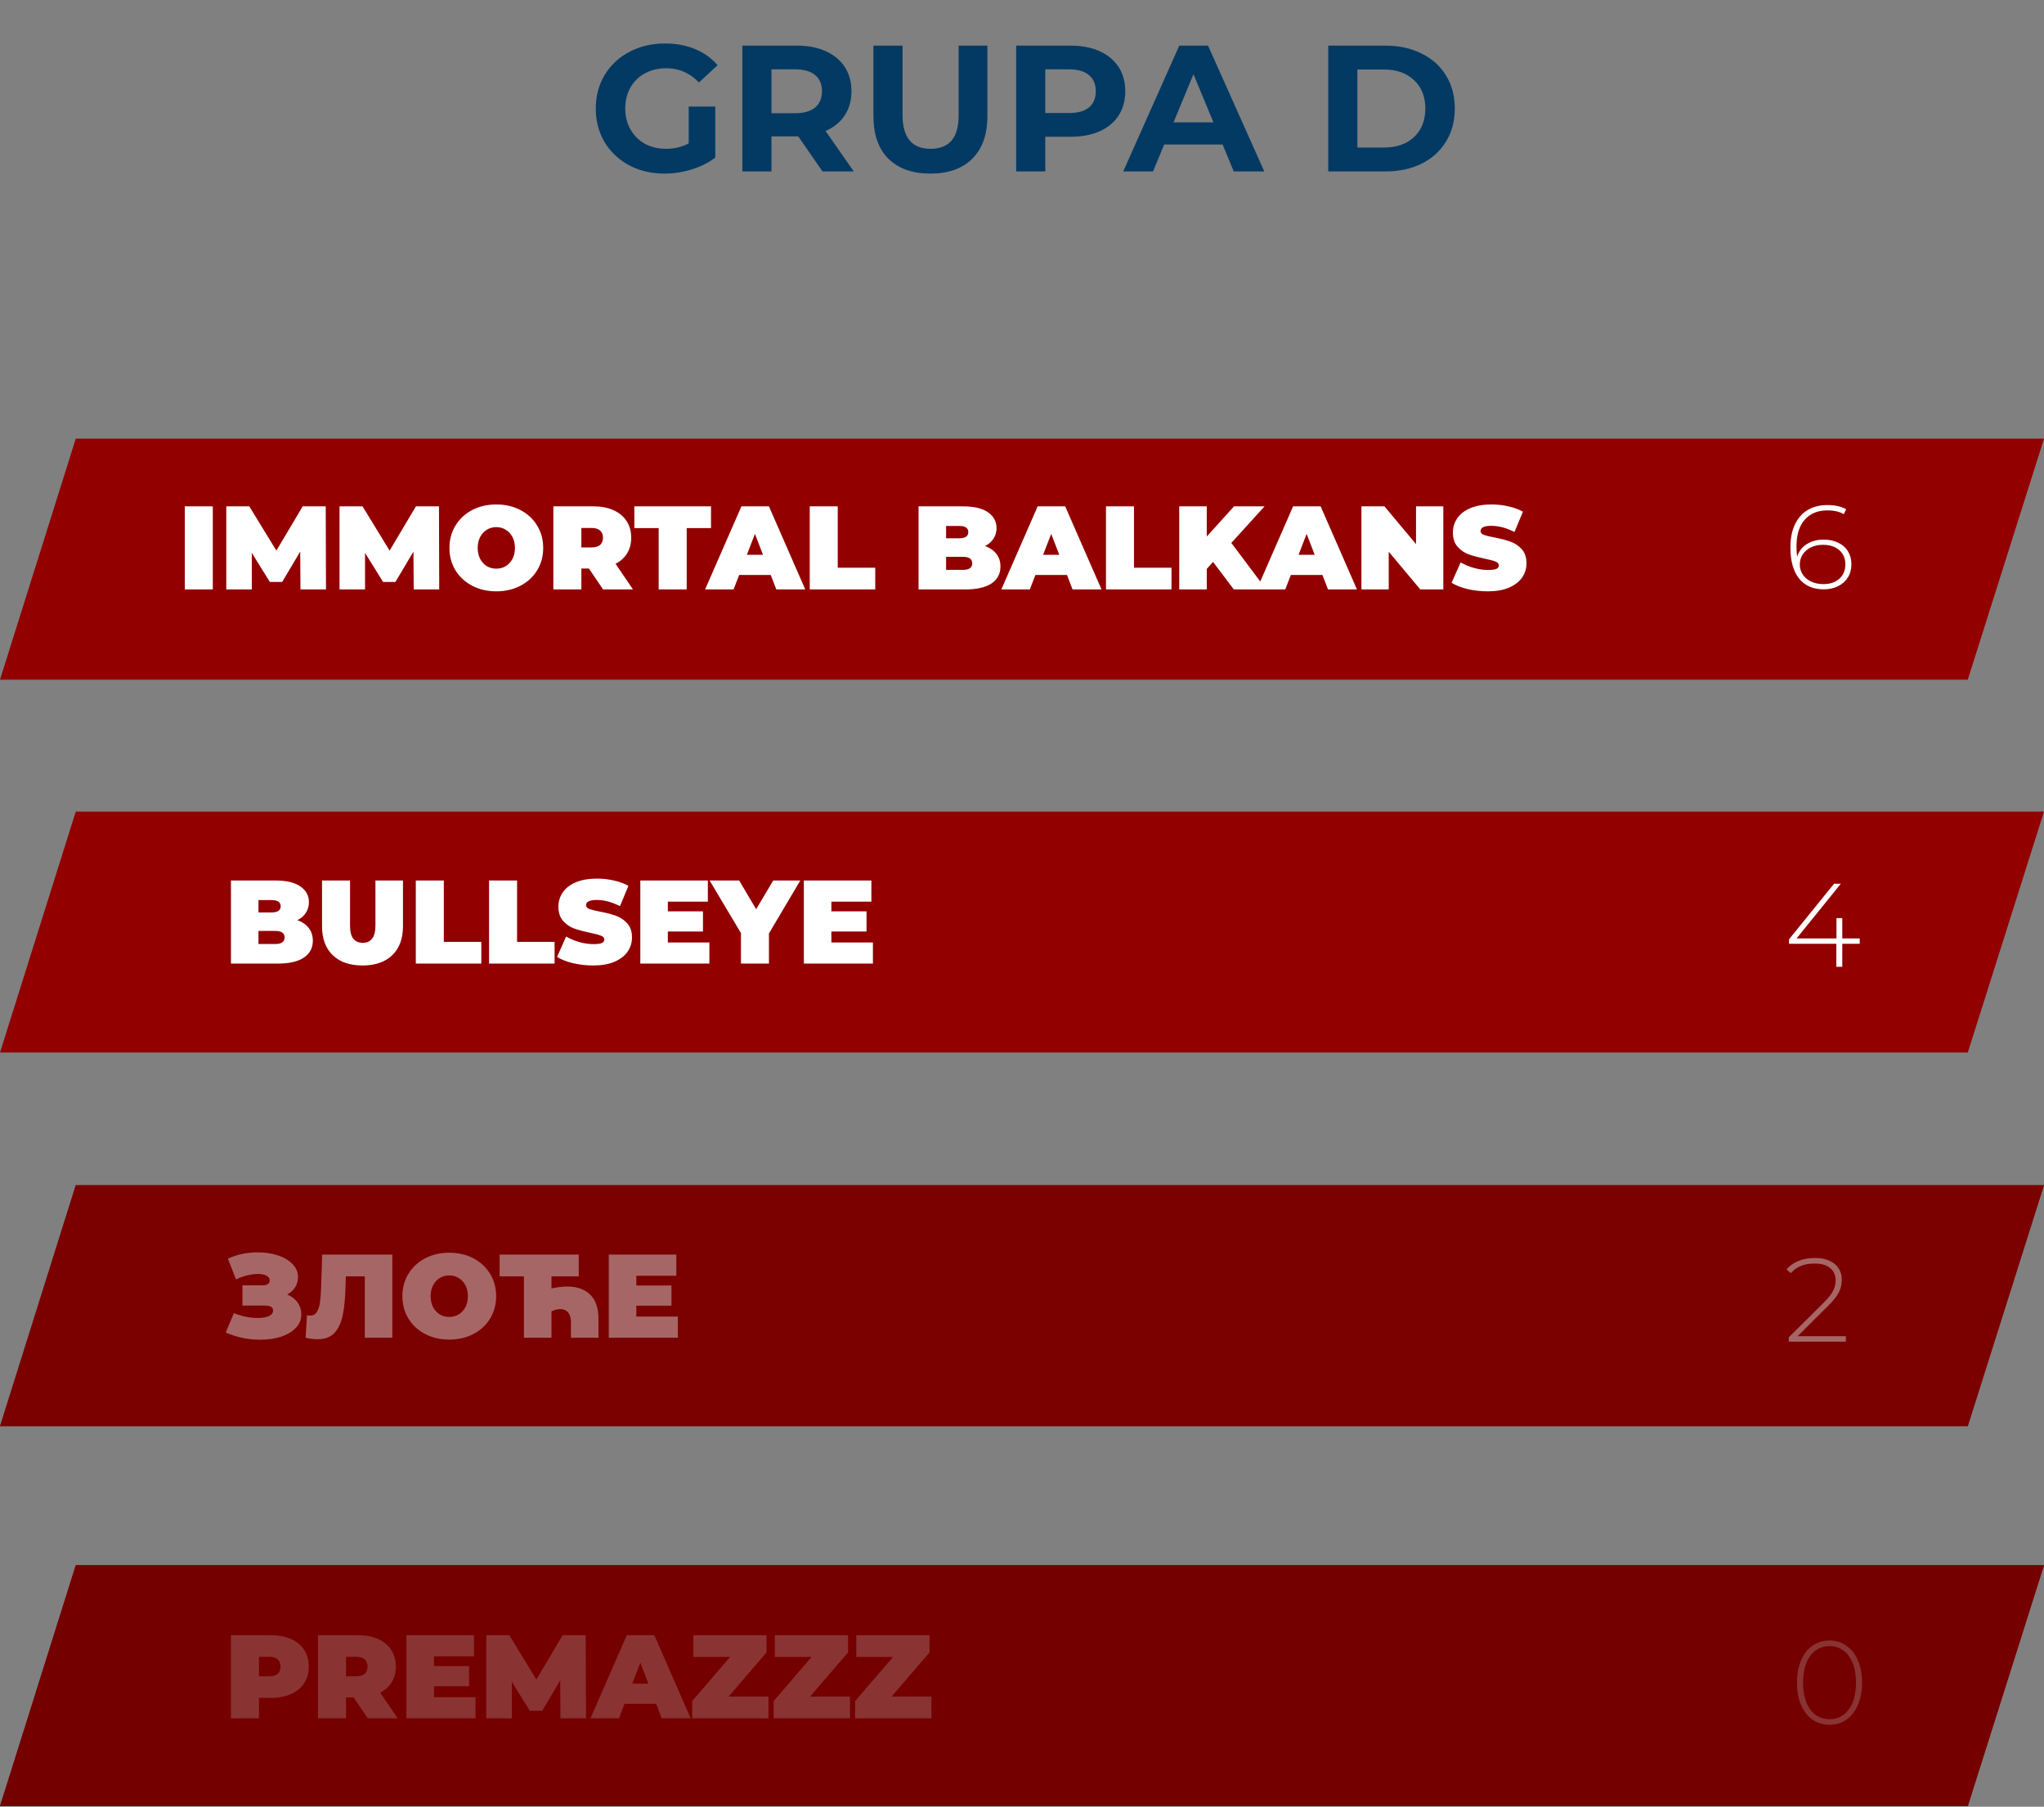 <svg width="310" height="274" viewBox="0 0 310 274" fill="none" xmlns="http://www.w3.org/2000/svg">
<rect x="0" y="0" width="310" height="274" fill="#808080" stroke="none"/>
<path d="M104.45 16.159H108.484V23.901C107.449 24.682 106.249 25.282 104.886 25.7C103.523 26.118 102.151 26.327 100.77 26.327C98.789 26.327 97.008 25.909 95.427 25.073C93.846 24.219 92.601 23.047 91.692 21.557C90.802 20.048 90.356 18.349 90.356 16.459C90.356 14.569 90.802 12.879 91.692 11.389C92.601 9.88 93.855 8.708 95.454 7.872C97.053 7.018 98.853 6.591 100.852 6.591C102.524 6.591 104.041 6.873 105.404 7.436C106.767 7.999 107.912 8.817 108.839 9.889L106.004 12.506C104.641 11.071 102.996 10.353 101.07 10.353C99.852 10.353 98.771 10.607 97.826 11.116C96.881 11.625 96.145 12.343 95.618 13.27C95.091 14.196 94.827 15.26 94.827 16.459C94.827 17.64 95.091 18.694 95.618 19.621C96.145 20.548 96.872 21.275 97.799 21.802C98.743 22.311 99.816 22.565 101.015 22.565C102.287 22.565 103.432 22.293 104.45 21.747V16.159ZM124.745 26L121.064 20.684H120.846H117.003V26H112.587V6.918H120.846C122.536 6.918 123.999 7.2 125.235 7.763C126.489 8.326 127.452 9.126 128.125 10.162C128.797 11.198 129.133 12.425 129.133 13.842C129.133 15.26 128.788 16.486 128.098 17.522C127.425 18.54 126.462 19.321 125.208 19.866L129.488 26H124.745ZM124.663 13.842C124.663 12.77 124.317 11.952 123.627 11.389C122.936 10.807 121.928 10.516 120.601 10.516H117.003V17.168H120.601C121.928 17.168 122.936 16.877 123.627 16.295C124.317 15.714 124.663 14.896 124.663 13.842ZM141.11 26.327C138.384 26.327 136.258 25.573 134.731 24.064C133.223 22.556 132.469 20.403 132.469 17.604V6.918H136.885V17.44C136.885 20.857 138.302 22.565 141.137 22.565C142.519 22.565 143.573 22.156 144.3 21.338C145.026 20.503 145.39 19.203 145.39 17.44V6.918H149.752V17.604C149.752 20.403 148.988 22.556 147.462 24.064C145.953 25.573 143.836 26.327 141.11 26.327ZM162.375 6.918C164.065 6.918 165.528 7.2 166.764 7.763C168.018 8.326 168.981 9.126 169.654 10.162C170.326 11.198 170.662 12.425 170.662 13.842C170.662 15.241 170.326 16.468 169.654 17.522C168.981 18.558 168.018 19.358 166.764 19.921C165.528 20.466 164.065 20.739 162.375 20.739H158.532V26H154.115V6.918H162.375ZM162.13 17.14C163.457 17.14 164.465 16.859 165.156 16.295C165.846 15.714 166.192 14.896 166.192 13.842C166.192 12.77 165.846 11.952 165.156 11.389C164.465 10.807 163.457 10.516 162.13 10.516H158.532V17.14H162.13ZM185.424 21.911H176.564L174.874 26H170.349L178.854 6.918H183.216L191.748 26H187.114L185.424 21.911ZM184.033 18.558L181.007 11.252L177.982 18.558H184.033ZM201.448 6.918H210.116C212.188 6.918 214.015 7.318 215.596 8.117C217.195 8.899 218.431 10.008 219.303 11.443C220.194 12.879 220.639 14.551 220.639 16.459C220.639 18.367 220.194 20.039 219.303 21.475C218.431 22.91 217.195 24.028 215.596 24.828C214.015 25.609 212.188 26 210.116 26H201.448V6.918ZM209.898 22.374C211.807 22.374 213.324 21.847 214.451 20.793C215.596 19.721 216.168 18.276 216.168 16.459C216.168 14.642 215.596 13.206 214.451 12.152C213.324 11.08 211.807 10.544 209.898 10.544H205.864V22.374H209.898Z" fill="#033A64"/>
<path d="M0 103.075H298.44L310 66.531H11.49L0 103.075Z" fill="#920000"/>
<path d="M28.026 76.791H32.274V89.391H28.026V76.791ZM45.569 89.391L45.533 83.649L42.797 88.257H40.925L38.189 83.847V89.391H34.319V76.791H37.811L41.915 83.505L45.911 76.791H49.403L49.439 89.391H45.569ZM62.743 89.391L62.707 83.649L59.971 88.257H58.099L55.363 83.847V89.391H51.493V76.791H54.985L59.089 83.505L63.085 76.791H66.577L66.613 89.391H62.743ZM75.273 89.679C73.917 89.679 72.699 89.397 71.619 88.833C70.539 88.269 69.693 87.489 69.081 86.493C68.469 85.485 68.163 84.351 68.163 83.091C68.163 81.831 68.469 80.703 69.081 79.707C69.693 78.699 70.539 77.913 71.619 77.349C72.699 76.785 73.917 76.503 75.273 76.503C76.629 76.503 77.847 76.785 78.927 77.349C80.007 77.913 80.853 78.699 81.465 79.707C82.077 80.703 82.383 81.831 82.383 83.091C82.383 84.351 82.077 85.485 81.465 86.493C80.853 87.489 80.007 88.269 78.927 88.833C77.847 89.397 76.629 89.679 75.273 89.679ZM75.273 86.241C75.801 86.241 76.275 86.115 76.695 85.863C77.127 85.599 77.469 85.233 77.721 84.765C77.973 84.285 78.099 83.727 78.099 83.091C78.099 82.455 77.973 81.903 77.721 81.435C77.469 80.955 77.127 80.589 76.695 80.337C76.275 80.073 75.801 79.941 75.273 79.941C74.745 79.941 74.265 80.073 73.833 80.337C73.413 80.589 73.077 80.955 72.825 81.435C72.573 81.903 72.447 82.455 72.447 83.091C72.447 83.727 72.573 84.285 72.825 84.765C73.077 85.233 73.413 85.599 73.833 85.863C74.265 86.115 74.745 86.241 75.273 86.241ZM89.324 86.223H88.172V89.391H83.924V76.791H89.99C91.154 76.791 92.168 76.983 93.032 77.367C93.896 77.751 94.562 78.303 95.03 79.023C95.498 79.743 95.732 80.583 95.732 81.543C95.732 82.443 95.528 83.229 95.12 83.901C94.712 84.573 94.124 85.107 93.356 85.503L96.002 89.391H91.466L89.324 86.223ZM91.448 81.543C91.448 81.075 91.304 80.715 91.016 80.463C90.728 80.199 90.296 80.067 89.72 80.067H88.172V83.019H89.72C90.296 83.019 90.728 82.893 91.016 82.641C91.304 82.377 91.448 82.011 91.448 81.543ZM99.897 80.085H96.207V76.791H107.835V80.085H104.145V89.391H99.897V80.085ZM116.891 87.195H112.103L111.257 89.391H106.937L112.445 76.791H116.621L122.129 89.391H117.737L116.891 87.195ZM115.721 84.135L114.497 80.967L113.273 84.135H115.721ZM122.807 76.791H127.055V86.097H132.743V89.391H122.807V76.791ZM149.393 82.803C150.137 83.079 150.713 83.481 151.121 84.009C151.529 84.537 151.733 85.173 151.733 85.917C151.733 87.021 151.277 87.879 150.365 88.491C149.453 89.091 148.133 89.391 146.405 89.391H139.313V76.791H146.045C147.725 76.791 148.991 77.091 149.843 77.691C150.707 78.291 151.139 79.089 151.139 80.085C151.139 80.673 150.989 81.201 150.689 81.669C150.401 82.137 149.969 82.515 149.393 82.803ZM143.489 79.761V81.633H145.469C146.393 81.633 146.855 81.321 146.855 80.697C146.855 80.073 146.393 79.761 145.469 79.761H143.489ZM146.045 86.421C146.981 86.421 147.449 86.091 147.449 85.431C147.449 84.771 146.981 84.441 146.045 84.441H143.489V86.421H146.045ZM161.821 87.195H157.033L156.187 89.391H151.867L157.375 76.791H161.551L167.059 89.391H162.667L161.821 87.195ZM160.651 84.135L159.427 80.967L158.203 84.135H160.651ZM167.737 76.791H171.985V86.097H177.673V89.391H167.737V76.791ZM183.976 85.215L183.022 86.277V89.391H178.846V76.791H183.022V81.363L187.162 76.791H191.788L186.748 82.335L192.04 89.391H187.126L183.976 85.215ZM200.563 87.195H195.775L194.929 89.391H190.609L196.117 76.791H200.293L205.801 89.391H201.409L200.563 87.195ZM199.393 84.135L198.169 80.967L196.945 84.135H199.393ZM218.899 76.791V89.391H215.407L210.619 83.667V89.391H206.479V76.791H209.971L214.759 82.515V76.791H218.899ZM225.644 89.679C224.6 89.679 223.58 89.565 222.584 89.337C221.6 89.097 220.79 88.779 220.154 88.383L221.522 85.287C222.122 85.635 222.794 85.917 223.538 86.133C224.282 86.337 224.996 86.439 225.68 86.439C226.268 86.439 226.688 86.385 226.94 86.277C227.192 86.157 227.318 85.983 227.318 85.755C227.318 85.491 227.15 85.293 226.814 85.161C226.49 85.029 225.95 84.885 225.194 84.729C224.222 84.525 223.412 84.309 222.764 84.081C222.116 83.841 221.552 83.457 221.072 82.929C220.592 82.389 220.352 81.663 220.352 80.751C220.352 79.959 220.574 79.239 221.018 78.591C221.462 77.943 222.122 77.433 222.998 77.061C223.886 76.689 224.96 76.503 226.22 76.503C227.084 76.503 227.93 76.599 228.758 76.791C229.598 76.971 230.336 77.241 230.972 77.601L229.694 80.679C228.458 80.055 227.288 79.743 226.184 79.743C225.092 79.743 224.546 80.007 224.546 80.535C224.546 80.787 224.708 80.979 225.032 81.111C225.356 81.231 225.89 81.363 226.634 81.507C227.594 81.687 228.404 81.897 229.064 82.137C229.724 82.365 230.294 82.743 230.774 83.271C231.266 83.799 231.512 84.519 231.512 85.431C231.512 86.223 231.29 86.943 230.846 87.591C230.402 88.227 229.736 88.737 228.848 89.121C227.972 89.493 226.904 89.679 225.644 89.679Z" fill="white"/>
<path d="M276.58 81.832C277.408 81.832 278.14 81.988 278.776 82.3C279.424 82.6 279.922 83.038 280.27 83.614C280.618 84.178 280.792 84.832 280.792 85.576C280.792 86.332 280.612 86.998 280.252 87.574C279.892 88.15 279.394 88.594 278.758 88.906C278.122 89.218 277.402 89.374 276.598 89.374C274.966 89.374 273.712 88.822 272.836 87.718C271.972 86.602 271.54 85.048 271.54 83.056C271.54 81.664 271.768 80.488 272.224 79.528C272.692 78.556 273.346 77.824 274.186 77.332C275.026 76.84 276.01 76.594 277.138 76.594C278.326 76.594 279.28 76.81 280 77.242L279.622 77.98C279.022 77.596 278.194 77.404 277.138 77.404C275.686 77.404 274.54 77.878 273.7 78.826C272.872 79.762 272.458 81.124 272.458 82.912C272.458 83.464 272.494 83.968 272.566 84.424C272.818 83.608 273.304 82.972 274.024 82.516C274.756 82.06 275.608 81.832 276.58 81.832ZM276.562 88.582C277.546 88.582 278.344 88.312 278.956 87.772C279.568 87.22 279.874 86.494 279.874 85.594C279.874 84.694 279.568 83.974 278.956 83.434C278.344 82.894 277.51 82.624 276.454 82.624C275.782 82.624 275.176 82.756 274.636 83.02C274.108 83.284 273.694 83.644 273.394 84.1C273.106 84.556 272.962 85.066 272.962 85.63C272.962 86.134 273.1 86.614 273.376 87.07C273.664 87.526 274.078 87.892 274.618 88.168C275.158 88.444 275.806 88.582 276.562 88.582Z" fill="white"/>
<path d="M0 159.625H298.44L310 123.082H11.49L0 159.625Z" fill="#920000"/>
<path d="M45.106 139.544C45.85 139.82 46.426 140.222 46.834 140.75C47.242 141.278 47.446 141.914 47.446 142.658C47.446 143.762 46.99 144.62 46.078 145.232C45.166 145.832 43.846 146.132 42.118 146.132H35.026V133.532H41.758C43.438 133.532 44.704 133.832 45.556 134.432C46.42 135.032 46.852 135.83 46.852 136.826C46.852 137.414 46.702 137.942 46.402 138.41C46.114 138.878 45.682 139.256 45.106 139.544ZM39.202 136.502V138.374H41.182C42.106 138.374 42.568 138.062 42.568 137.438C42.568 136.814 42.106 136.502 41.182 136.502H39.202ZM41.758 143.162C42.694 143.162 43.162 142.832 43.162 142.172C43.162 141.512 42.694 141.182 41.758 141.182H39.202V143.162H41.758ZM54.978 146.42C53.046 146.42 51.54 145.898 50.46 144.854C49.38 143.81 48.84 142.346 48.84 140.462V133.532H53.088V140.336C53.088 141.26 53.25 141.932 53.574 142.352C53.91 142.772 54.39 142.982 55.014 142.982C55.638 142.982 56.112 142.772 56.436 142.352C56.772 141.932 56.94 141.26 56.94 140.336V133.532H61.116V140.462C61.116 142.346 60.576 143.81 59.496 144.854C58.416 145.898 56.91 146.42 54.978 146.42ZM63.063 133.532H67.311V142.838H72.999V146.132H63.063V133.532ZM74.172 133.532H78.421V142.838H84.109V146.132H74.172V133.532ZM89.98 146.42C88.936 146.42 87.916 146.306 86.92 146.078C85.936 145.838 85.126 145.52 84.49 145.124L85.858 142.028C86.458 142.376 87.13 142.658 87.874 142.874C88.618 143.078 89.332 143.18 90.016 143.18C90.604 143.18 91.024 143.126 91.276 143.018C91.528 142.898 91.654 142.724 91.654 142.496C91.654 142.232 91.486 142.034 91.15 141.902C90.826 141.77 90.286 141.626 89.53 141.47C88.558 141.266 87.748 141.05 87.1 140.822C86.452 140.582 85.888 140.198 85.408 139.67C84.928 139.13 84.688 138.404 84.688 137.492C84.688 136.7 84.91 135.98 85.354 135.332C85.798 134.684 86.458 134.174 87.334 133.802C88.222 133.43 89.296 133.244 90.556 133.244C91.42 133.244 92.266 133.34 93.094 133.532C93.934 133.712 94.672 133.982 95.308 134.342L94.03 137.42C92.794 136.796 91.624 136.484 90.52 136.484C89.428 136.484 88.882 136.748 88.882 137.276C88.882 137.528 89.044 137.72 89.368 137.852C89.692 137.972 90.226 138.104 90.97 138.248C91.93 138.428 92.74 138.638 93.4 138.878C94.06 139.106 94.63 139.484 95.11 140.012C95.602 140.54 95.848 141.26 95.848 142.172C95.848 142.964 95.626 143.684 95.182 144.332C94.738 144.968 94.072 145.478 93.184 145.862C92.308 146.234 91.24 146.42 89.98 146.42ZM107.588 142.928V146.132H97.112V133.532H107.354V136.736H101.288V138.212H106.616V141.272H101.288V142.928H107.588ZM116.623 141.56V146.132H112.375V141.506L107.623 133.532H112.105L114.679 137.888L117.271 133.532H121.375L116.623 141.56ZM132.391 142.928V146.132H121.915V133.532H132.157V136.736H126.091V138.212H131.419V141.272H126.091V142.928H132.391Z" fill="white"/>
<path d="M282.052 143.125H279.406V146.617H278.506V143.125H271.324V142.459L278.164 134.017H279.19L272.476 142.315H278.524V139.237H279.406V142.315H282.052V143.125Z" fill="white"/>
<path d="M0 216.29H298.44L310 179.736H11.49L0 216.29Z" fill="#920000"/>
<path d="M43.558 196.317C44.23 196.593 44.752 196.995 45.124 197.523C45.508 198.051 45.7 198.651 45.7 199.323C45.7 200.115 45.418 200.805 44.854 201.393C44.302 201.969 43.552 202.413 42.604 202.725C41.668 203.025 40.624 203.175 39.472 203.175C37.636 203.175 35.89 202.809 34.234 202.077L35.476 199.143C36.064 199.383 36.676 199.569 37.312 199.701C37.948 199.821 38.548 199.881 39.112 199.881C39.796 199.881 40.348 199.785 40.768 199.593C41.2 199.401 41.416 199.119 41.416 198.747C41.416 198.243 41.002 197.991 40.174 197.991H36.772V194.931H39.814C40.174 194.931 40.444 194.865 40.624 194.733C40.816 194.601 40.912 194.415 40.912 194.175C40.912 193.863 40.744 193.623 40.408 193.455C40.084 193.287 39.652 193.203 39.112 193.203C38.608 193.203 38.062 193.275 37.474 193.419C36.886 193.563 36.328 193.767 35.8 194.031L34.558 190.881C35.95 190.245 37.462 189.927 39.094 189.927C40.186 189.927 41.194 190.077 42.118 190.377C43.054 190.677 43.798 191.115 44.35 191.691C44.914 192.255 45.196 192.921 45.196 193.689C45.196 194.253 45.052 194.763 44.764 195.219C44.476 195.675 44.074 196.041 43.558 196.317ZM59.504 190.269V202.869H55.328V193.563H52.448L52.412 195.021C52.364 196.821 52.22 198.297 51.98 199.449C51.74 200.601 51.32 201.501 50.72 202.149C50.12 202.785 49.262 203.103 48.146 203.103C47.582 203.103 46.982 203.025 46.346 202.869L46.562 199.467C46.718 199.503 46.874 199.521 47.03 199.521C47.474 199.521 47.81 199.341 48.038 198.981C48.278 198.621 48.44 198.141 48.524 197.541C48.608 196.941 48.668 196.155 48.704 195.183L48.866 190.269H59.504ZM68.137 203.157C66.781 203.157 65.563 202.875 64.483 202.311C63.403 201.747 62.557 200.967 61.945 199.971C61.333 198.963 61.027 197.829 61.027 196.569C61.027 195.309 61.333 194.181 61.945 193.185C62.557 192.177 63.403 191.391 64.483 190.827C65.563 190.263 66.781 189.981 68.137 189.981C69.493 189.981 70.711 190.263 71.791 190.827C72.871 191.391 73.717 192.177 74.329 193.185C74.941 194.181 75.247 195.309 75.247 196.569C75.247 197.829 74.941 198.963 74.329 199.971C73.717 200.967 72.871 201.747 71.791 202.311C70.711 202.875 69.493 203.157 68.137 203.157ZM68.137 199.719C68.665 199.719 69.139 199.593 69.559 199.341C69.991 199.077 70.333 198.711 70.585 198.243C70.837 197.763 70.963 197.205 70.963 196.569C70.963 195.933 70.837 195.381 70.585 194.913C70.333 194.433 69.991 194.067 69.559 193.815C69.139 193.551 68.665 193.419 68.137 193.419C67.609 193.419 67.129 193.551 66.697 193.815C66.277 194.067 65.941 194.433 65.689 194.913C65.437 195.381 65.311 195.933 65.311 196.569C65.311 197.205 65.437 197.763 65.689 198.243C65.941 198.711 66.277 199.077 66.697 199.341C67.129 199.593 67.609 199.719 68.137 199.719ZM86.032 195.111C87.52 195.111 88.678 195.519 89.506 196.335C90.346 197.151 90.766 198.375 90.766 200.007V202.869H86.59V200.529C86.59 199.857 86.446 199.359 86.158 199.035C85.882 198.699 85.498 198.531 85.006 198.531C84.562 198.531 84.106 198.645 83.638 198.873V202.869H79.462V193.563H75.772V190.269H87.778V193.563H83.638V195.399C84.562 195.207 85.36 195.111 86.032 195.111ZM102.809 199.665V202.869H92.333V190.269H102.575V193.473H96.509V194.949H101.837V198.009H96.509V199.665H102.809Z" fill="white"/>
<path d="M279.946 202.639V203.467H271.288V202.819L276.616 197.527C277.312 196.831 277.78 196.237 278.02 195.745C278.272 195.241 278.398 194.725 278.398 194.197C278.398 193.393 278.122 192.763 277.57 192.307C277.03 191.851 276.244 191.623 275.212 191.623C274.42 191.623 273.724 191.743 273.124 191.983C272.536 192.223 272.026 192.589 271.594 193.081L270.946 192.505C271.426 191.953 272.032 191.527 272.764 191.227C273.508 190.927 274.348 190.777 275.284 190.777C276.52 190.777 277.504 191.077 278.236 191.677C278.968 192.277 279.334 193.087 279.334 194.107C279.334 194.755 279.19 195.373 278.902 195.961C278.614 196.549 278.074 197.233 277.282 198.013L272.638 202.639H279.946Z" fill="white"/>
<path d="M0 216.29H298.44L310 179.736H11.49L0 216.29Z" fill="#6D0000" fill-opacity="0.6"/>
<path d="M0 273.912H298.44L310 237.369H11.49L0 273.912Z" fill="#920000"/>
<path d="M277.472 261.571C276.512 261.571 275.654 261.313 274.898 260.797C274.154 260.269 273.572 259.525 273.152 258.565C272.744 257.605 272.54 256.477 272.54 255.181C272.54 253.885 272.744 252.757 273.152 251.797C273.572 250.837 274.154 250.099 274.898 249.583C275.654 249.055 276.512 248.791 277.472 248.791C278.432 248.791 279.284 249.055 280.028 249.583C280.784 250.099 281.366 250.837 281.774 251.797C282.194 252.757 282.404 253.885 282.404 255.181C282.404 256.477 282.194 257.605 281.774 258.565C281.366 259.525 280.784 260.269 280.028 260.797C279.284 261.313 278.432 261.571 277.472 261.571ZM277.472 260.725C278.264 260.725 278.96 260.509 279.56 260.077C280.172 259.633 280.646 258.997 280.982 258.169C281.318 257.329 281.486 256.333 281.486 255.181C281.486 254.029 281.318 253.039 280.982 252.211C280.646 251.371 280.172 250.735 279.56 250.303C278.96 249.859 278.264 249.637 277.472 249.637C276.68 249.637 275.978 249.859 275.366 250.303C274.766 250.735 274.298 251.371 273.962 252.211C273.626 253.039 273.458 254.029 273.458 255.181C273.458 256.333 273.626 257.329 273.962 258.169C274.298 258.997 274.766 259.633 275.366 260.077C275.978 260.509 276.68 260.725 277.472 260.725Z" fill="white"/>
<path d="M41.092 247.986C42.256 247.986 43.27 248.178 44.134 248.562C44.998 248.946 45.664 249.498 46.132 250.218C46.6 250.938 46.834 251.778 46.834 252.738C46.834 253.698 46.6 254.538 46.132 255.258C45.664 255.978 44.998 256.53 44.134 256.914C43.27 257.298 42.256 257.49 41.092 257.49H39.274V260.586H35.026V247.986H41.092ZM40.822 254.214C41.398 254.214 41.83 254.088 42.118 253.836C42.406 253.572 42.55 253.206 42.55 252.738C42.55 252.27 42.406 251.91 42.118 251.658C41.83 251.394 41.398 251.262 40.822 251.262H39.274V254.214H40.822ZM53.627 257.418H52.475V260.586H48.227V247.986H54.293C55.457 247.986 56.471 248.178 57.335 248.562C58.199 248.946 58.865 249.498 59.333 250.218C59.801 250.938 60.035 251.778 60.035 252.738C60.035 253.638 59.831 254.424 59.423 255.096C59.015 255.768 58.427 256.302 57.659 256.698L60.305 260.586H55.769L53.627 257.418ZM55.751 252.738C55.751 252.27 55.607 251.91 55.319 251.658C55.031 251.394 54.599 251.262 54.023 251.262H52.475V254.214H54.023C54.599 254.214 55.031 254.088 55.319 253.836C55.607 253.572 55.751 253.206 55.751 252.738ZM72.115 257.382V260.586H61.639V247.986H71.881V251.19H65.815V252.666H71.143V255.726H65.815V257.382H72.115ZM85.001 260.586L84.965 254.844L82.229 259.452H80.357L77.621 255.042V260.586H73.751V247.986H77.243L81.347 254.7L85.343 247.986H88.835L88.871 260.586H85.001ZM99.51 258.39H94.722L93.876 260.586H89.556L95.064 247.986H99.24L104.748 260.586H100.356L99.51 258.39ZM98.34 255.33L97.116 252.162L95.892 255.33H98.34ZM116.55 257.292V260.586H104.976V257.976L110.736 251.28H105.156V247.986H116.262V250.596L110.502 257.292H116.55ZM128.908 257.292V260.586H117.334V257.976L123.094 251.28H117.514V247.986H128.62V250.596L122.86 257.292H128.908ZM141.265 257.292V260.586H129.691V257.976L135.451 251.28H129.871V247.986H140.977V250.596L135.217 257.292H141.265Z" fill="white"/>
<path d="M0 273.912H298.44L310 237.369H11.49L0 273.912Z" fill="#6D0000" fill-opacity="0.8"/>
</svg>
